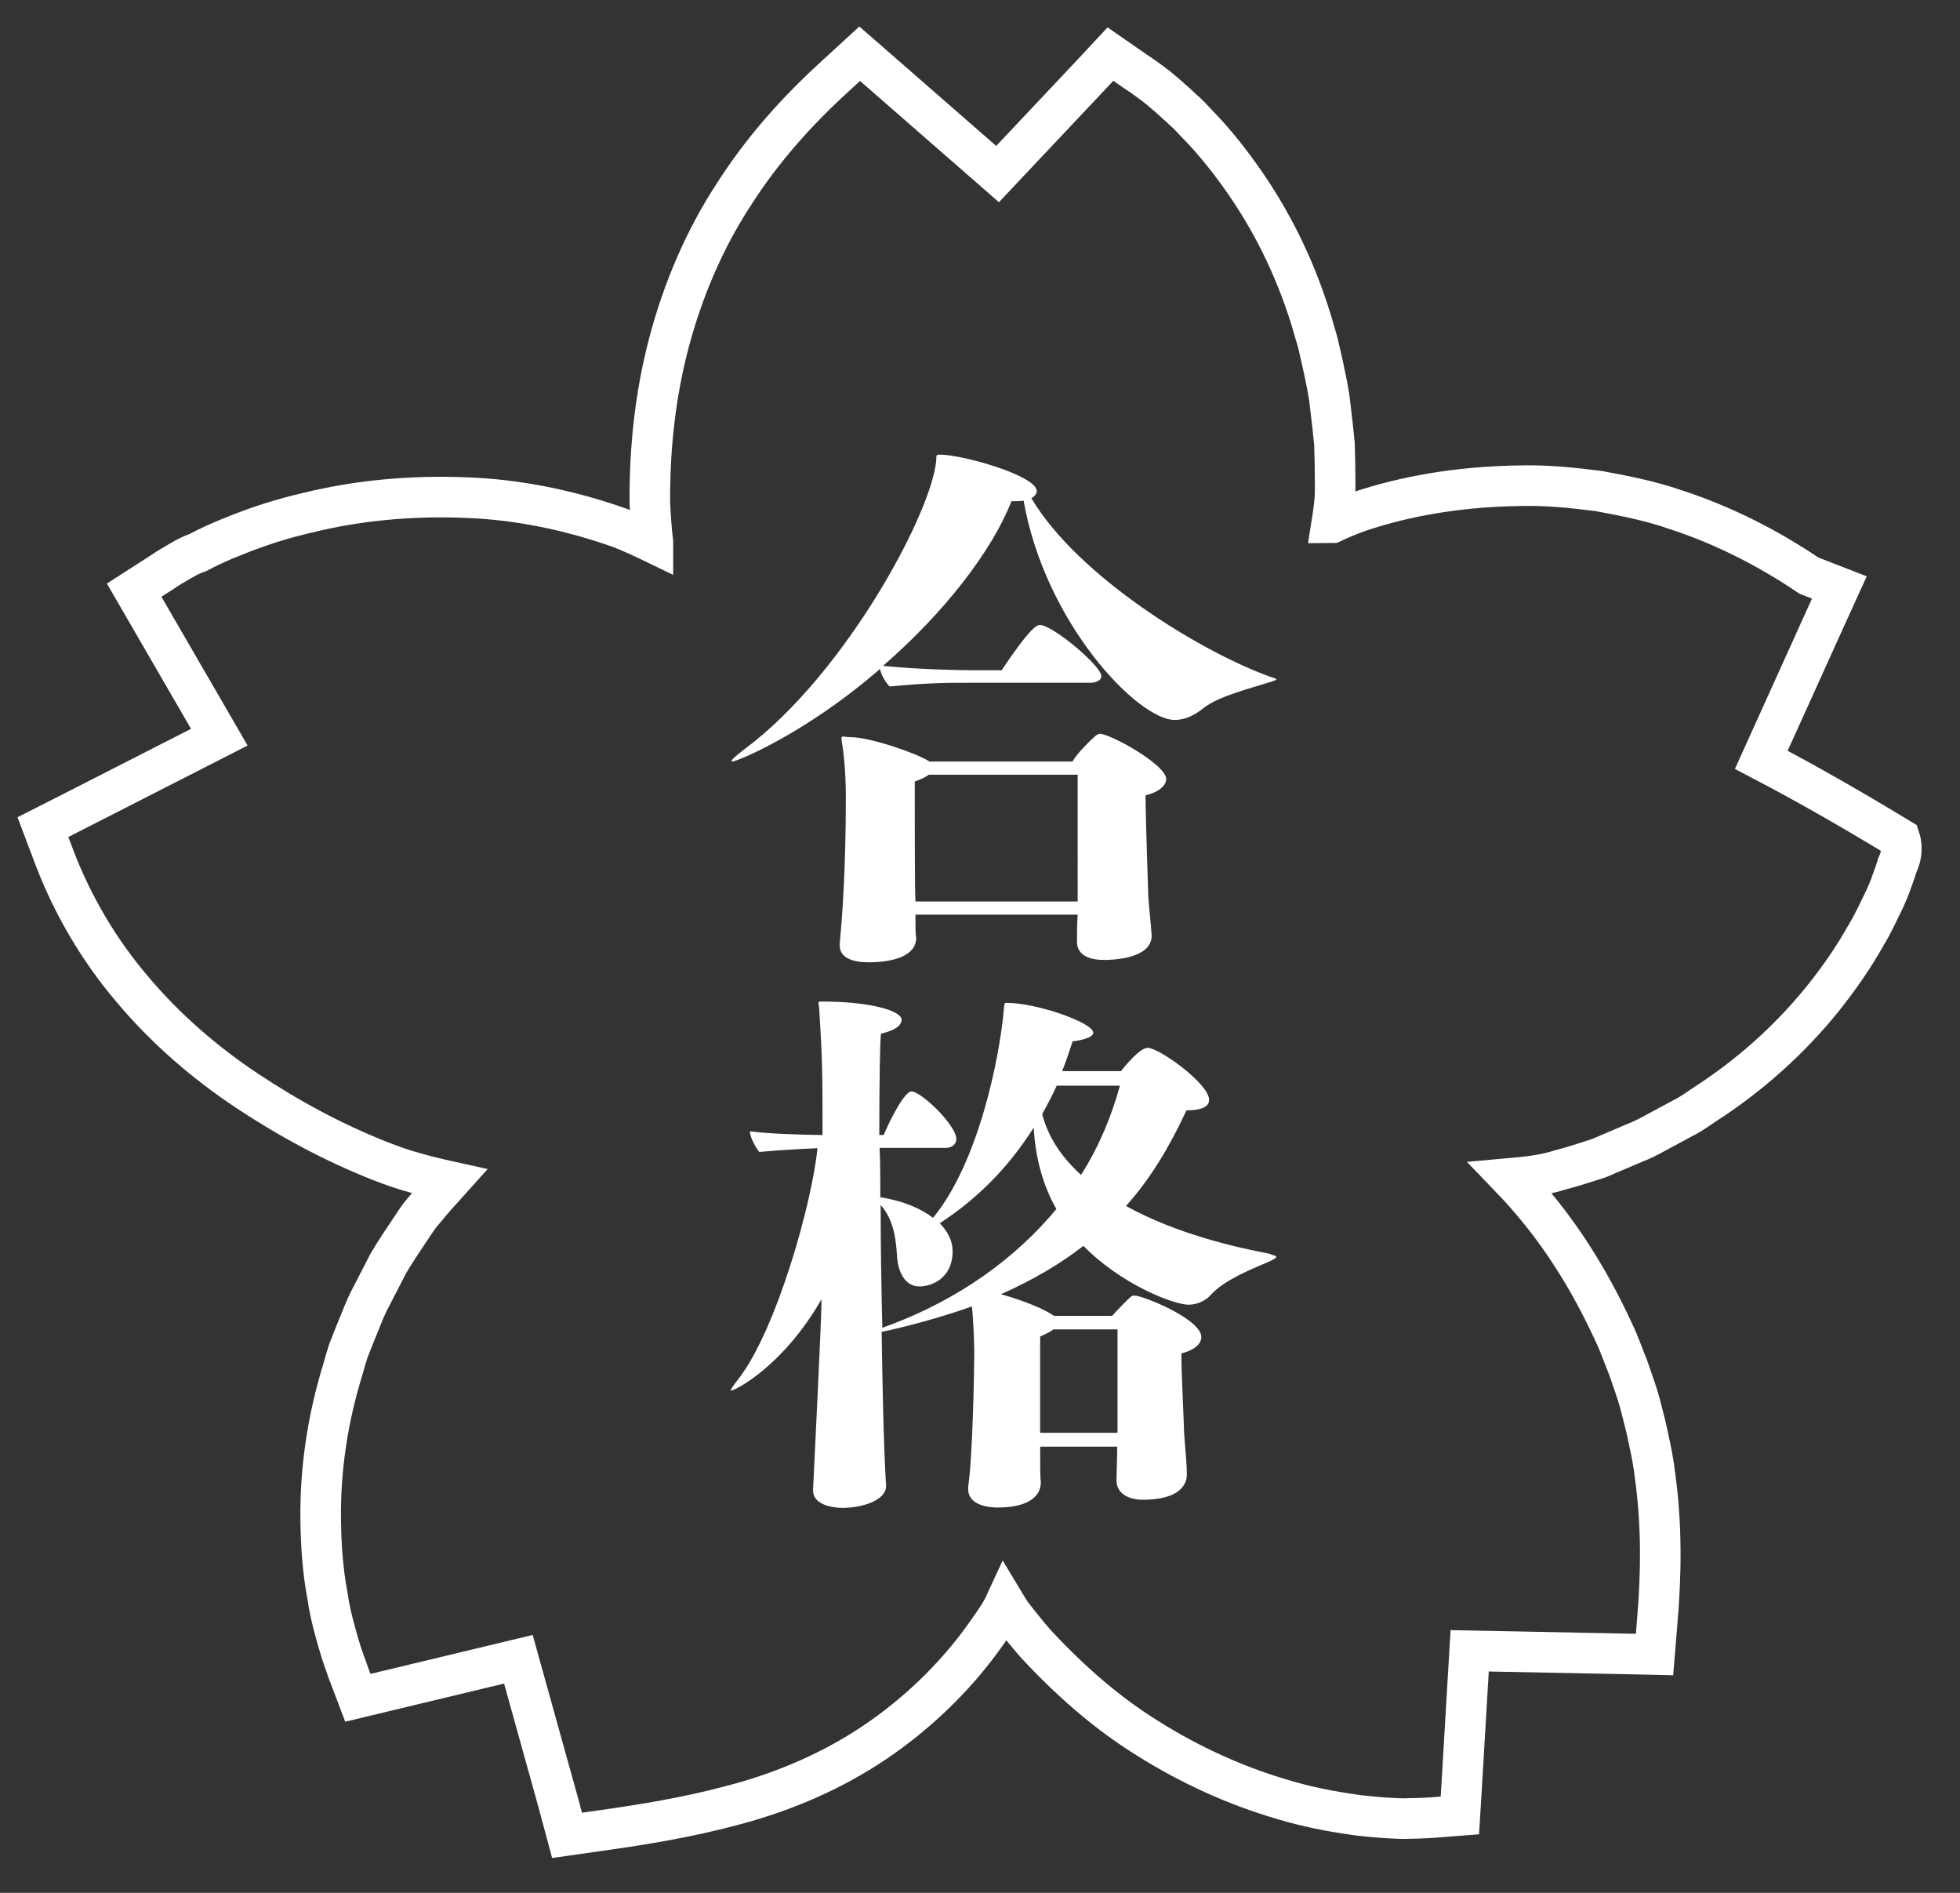 <?xml version="1.0" encoding="utf-8"?>
<!-- Generator: Adobe Illustrator 26.0.1, SVG Export Plug-In . SVG Version: 6.00 Build 0)  -->
<svg version="1.1" id="レイヤー_1" xmlns="http://www.w3.org/2000/svg" xmlns:xlink="http://www.w3.org/1999/xlink" x="0px"
	 y="0px" viewBox="0 0 58 56" style="enable-background:new 0 0 58 56;" xml:space="preserve">
<rect x="0" y="0" width="58" height="56" fill="#333333" stroke="none"/>
<style type="text/css">
	.st0{fill:none;stroke:#FFFFFF;stroke-width:1.201;stroke-miterlimit:10;}
	.st1{fill:#FFFFFF;}
</style>
<g>
	<path class="st0" d="M56.22,24.81c-1.3-0.79-2.7-1.6-4.1-2.33l1.9-4.2l0.41-0.9l-0.9-0.35l0,0c-1.2-0.81-2.52-1.49-3.97-1.96
		c-0.72-0.25-1.48-0.4-2.24-0.54c-0.77-0.1-1.54-0.18-2.32-0.16c-1.55,0.02-3.08,0.23-4.52,0.68c-0.36,0.11-0.71,0.25-1.05,0.41
		c-0.01,0-0.01,0.01-0.02,0.01c0.03-0.19,0.06-0.38,0.08-0.58c0.02-0.19,0.02-0.39,0.02-0.58c0-0.39-0.01-0.78-0.02-1.17
		c-0.04-0.39-0.08-0.78-0.13-1.17c-0.04-0.39-0.13-0.77-0.21-1.16l-0.13-0.57c-0.04-0.19-0.11-0.38-0.16-0.57
		c-0.44-1.51-1.11-2.94-1.99-4.22c-0.44-0.64-0.92-1.25-1.46-1.8c-0.13-0.14-0.26-0.28-0.41-0.41c-0.14-0.13-0.28-0.26-0.43-0.39
		c-0.15-0.13-0.29-0.25-0.45-0.37c-0.16-0.12-0.31-0.23-0.51-0.36l0,0L32.86,1.6l-0.55,0.59l-2.79,2.96l-3.46-3.02l0,0l-0.62-0.54
		l-0.72,0.66c-1.11,1.01-2.15,2.16-3.01,3.51c-0.87,1.33-1.51,2.84-1.92,4.4c-0.41,1.56-0.57,3.15-0.56,4.71
		c0.02,0.39,0.04,0.77,0.09,1.17c0,0,0,0.01,0,0.01c-0.31-0.15-0.62-0.29-0.94-0.42c-1.49-0.53-3.06-0.86-4.64-0.91
		c-1.57-0.06-3.14,0.08-4.64,0.45c-0.75,0.17-1.49,0.41-2.2,0.7c-0.36,0.14-0.71,0.3-1.05,0.48C5.67,16.41,5.5,16.5,5.33,16.6
		c-0.17,0.1-0.33,0.19-0.52,0.32l0,0l-0.84,0.54l0.44,0.76l2.08,3.59l-4.47,2.28l0,0l-0.75,0.38l0.34,0.9
		c0.53,1.39,1.31,2.73,2.3,3.89c0.98,1.17,2.15,2.18,3.4,3.01c1.25,0.83,2.57,1.54,3.94,2.08c0.34,0.13,0.69,0.26,1.04,0.35
		c0.18,0.05,0.35,0.1,0.53,0.14c0.15,0.04,0.3,0.07,0.48,0.11c-0.17,0.19-0.35,0.38-0.52,0.58l-0.36,0.43
		c-0.11,0.15-0.21,0.31-0.32,0.47c-0.21,0.31-0.42,0.63-0.61,0.95l-0.52,1.01c-0.18,0.33-0.3,0.69-0.45,1.04l-0.21,0.53
		c-0.06,0.18-0.11,0.36-0.16,0.54c-0.45,1.45-0.68,2.96-0.66,4.47c0.01,0.75,0.06,1.5,0.2,2.24c0.05,0.37,0.14,0.74,0.24,1.1
		c0.05,0.18,0.1,0.36,0.16,0.55c0.06,0.19,0.12,0.35,0.2,0.57l0,0.01l0.3,0.79l0.79-0.19l3.96-0.95l1.23,4.42l0,0.01l0.21,0.78
		l0.98-0.14c1.28-0.18,2.58-0.39,3.92-0.75c1.34-0.35,2.71-0.9,3.96-1.7c1.25-0.8,2.37-1.83,3.26-2.99
		c0.22-0.29,0.43-0.59,0.63-0.89c0.08-0.12,0.15-0.25,0.21-0.38c0.06,0.1,0.13,0.21,0.2,0.31c0.22,0.29,0.45,0.57,0.69,0.85
		c0.99,1.07,2.1,2.06,3.35,2.83c1.24,0.78,2.58,1.39,3.98,1.8c0.69,0.21,1.41,0.35,2.12,0.45c0.18,0.03,0.36,0.04,0.54,0.06
		c0.18,0.02,0.36,0.03,0.54,0.04c0.18,0.01,0.36,0.02,0.55,0.01c0.19,0,0.36-0.01,0.58-0.02l0.01,0l0.9-0.07l0.05-0.81l0.24-4.06
		l4.59,0.09l0.01,0l0.87,0.02l0.08-0.97c0.12-1.39,0.14-2.83-0.06-4.29c-0.04-0.36-0.11-0.73-0.19-1.09
		c-0.07-0.36-0.17-0.72-0.26-1.08c-0.1-0.36-0.23-0.71-0.35-1.06c-0.14-0.34-0.26-0.7-0.42-1.03c-0.62-1.35-1.38-2.62-2.31-3.74
		c-0.24-0.29-0.48-0.56-0.74-0.83c0.11-0.01,0.21-0.02,0.32-0.03c0.39-0.04,0.77-0.1,1.15-0.22c0.38-0.1,0.75-0.22,1.12-0.34
		l1.08-0.46c0.37-0.14,0.7-0.35,1.05-0.53l0.52-0.28c0.17-0.1,0.33-0.21,0.49-0.32c1.32-0.85,2.5-1.9,3.48-3.11
		c0.49-0.61,0.93-1.24,1.31-1.92c0.2-0.33,0.36-0.68,0.53-1.03c0.08-0.18,0.16-0.35,0.22-0.54c0.03-0.09,0.07-0.18,0.1-0.28
		l0.05-0.15l0.01-0.04l0.01-0.02c0.02-0.05,0.04-0.1,0.06-0.15C56.28,25.24,56.28,24.99,56.22,24.81z"/>
	<g>
		<path class="st1" d="M37.77,20.1c0,0.02-0.08,0.05-0.29,0.11c-0.38,0.13-1.43,0.38-1.88,0.75c-0.23,0.18-0.51,0.34-0.84,0.34
			c-1.08,0-3.83-2.85-4.47-6.49c-0.1,0.02-0.21,0.02-0.36,0.02c-0.57,1.46-1.97,3.28-3.8,4.87c1.11,0.11,2.31,0.13,2.72,0.13
			c0.08,0,0.13,0,0.13,0h0.66c0.8-1.2,1.03-1.34,1.13-1.34c0.38,0,1.82,1.21,1.82,1.51c0,0.16-0.21,0.2-0.33,0.2l-3.62,0
			c-0.64,0-1.15,0-2.31,0.11c-0.07-0.05-0.25-0.31-0.29-0.52c-2.18,1.9-4.23,2.74-4.37,2.74c-0.02,0-0.02,0-0.02-0.02
			c0-0.03,0.1-0.13,0.36-0.33c3.03-2.23,5.7-7.24,5.7-8.68c0-0.03,0.02-0.05,0.1-0.05c0.67,0,2.87,0.62,2.87,1.08
			c0,0.08-0.07,0.16-0.16,0.21c1.39,2.34,5.05,4.55,7.01,5.26C37.65,20.05,37.77,20.07,37.77,20.1z M34.51,23.05
			c0,0.18-0.2,0.38-0.61,0.48c0,0.02,0,0.07,0,0.11c0,0.54,0.07,2.46,0.08,2.88c0.02,0.31,0.08,0.84,0.1,1.16
			c0,0.7-1.2,0.72-1.41,0.72c-0.38,0-0.8-0.11-0.8-0.54c0-0.23,0-0.49,0.02-0.8l-4.8,0c0,0.38,0,0.59,0.02,0.67v0.02
			c0,0.54-0.7,0.72-1.41,0.72c-0.46,0-0.85-0.13-0.85-0.49c0-0.03,0-0.05,0-0.08c0.15-1.52,0.18-3.26,0.18-4.34
			c0-0.77-0.08-1.39-0.1-1.49c-0.02-0.11-0.03-0.2-0.03-0.23c0-0.03,0.02-0.05,0.05-0.05c0.05,0,0.11,0.02,0.23,0.02
			c0.57,0,1.95,0.48,2.29,0.7c0.02,0,0.03,0.02,0.03,0.02l4.24,0c0.15-0.28,0.61-0.7,0.69-0.77c0.05-0.03,0.08-0.05,0.11-0.05
			C32.84,21.7,34.51,22.62,34.51,23.05z M31.89,22.92l-4.41,0c-0.08,0.07-0.21,0.13-0.41,0.2c0,0.1,0,0.39,0,0.77
			c0,0.95,0,2.41,0.02,2.78l4.8,0v-0.38L31.89,22.92z"/>
		<path class="st1" d="M37.77,37.18c0,0.03-0.07,0.08-0.25,0.16c-0.21,0.1-1.26,0.48-1.69,0.97c-0.13,0.15-0.38,0.29-0.66,0.29
			c-0.43,0-1.98-0.59-3.11-1.74c-0.67,0.52-1.47,1-2.44,1.43c0.59,0.16,1.29,0.44,1.52,0.61c0.02,0,0.03,0.02,0.05,0.03l1.72,0
			c0.18-0.2,0.48-0.51,0.56-0.57c0.05-0.03,0.07-0.03,0.11-0.03c0.23,0,1.97,0.69,1.97,1.23c0,0.18-0.18,0.38-0.59,0.48
			c0,0.03,0,0.07,0,0.1c0,0.46,0.07,1.82,0.08,2.26c0.02,0.33,0.08,0.87,0.08,1.21v0.02c0,0.13-0.03,0.74-1.31,0.74
			c-0.36,0-0.77-0.15-0.77-0.57c0-0.26,0.02-0.61,0.02-1h-2.28c0,0.62,0,0.92,0.02,1.03v0.02c0,0.46-0.43,0.75-1.28,0.75
			c-0.44,0-0.87-0.15-0.87-0.54c0-0.02,0-0.05,0-0.07c0.13-0.85,0.18-3.41,0.18-3.95c0-0.33-0.03-1.05-0.07-1.39
			c-1.28,0.46-2.62,0.75-2.67,0.75c0.02,1.28,0.05,3.26,0.13,4.55l0,0.02c0,0.41-0.69,0.64-1.28,0.64c-0.44,0-0.88-0.15-0.88-0.51
			v-0.02c0.23-4.73,0.25-5.37,0.25-5.64c-1.15,2-2.57,2.7-2.67,2.7c-0.02,0-0.02,0-0.02,0c0-0.03,0.08-0.15,0.23-0.34
			c1.15-1.49,2.19-5.27,2.34-6.83c-0.49,0.02-1.03,0.05-1.72,0.11c-0.1-0.11-0.28-0.44-0.28-0.61c0.64,0.08,1.51,0.1,2.15,0.11
			c0-1.72,0-2.2-0.1-3.75c0-0.07-0.02-0.11-0.02-0.15c0-0.05,0.02-0.05,0.08-0.05c1.49,0,2.38,0.28,2.38,0.54
			c0,0.15-0.16,0.31-0.61,0.41c-0.03,0.23-0.05,1.41-0.05,3h0.13c0.2-0.48,0.62-1.29,0.82-1.29c0.29,0,1.33,1,1.33,1.41
			c0,0.18-0.18,0.26-0.29,0.26h-1.98c0.02,0.46,0.02,0.95,0.02,1.46c0.69,0.11,1.21,0.34,1.56,0.61c1.33-1.61,1.97-4.69,2.1-6.21
			c0.02-0.13,0-0.15,0.08-0.15c0.9,0,2.56,0.59,2.56,0.88c0,0.11-0.18,0.2-0.61,0.26c-0.1,0.31-0.2,0.61-0.31,0.88l1.74,0
			c0.1-0.13,0.56-0.69,0.79-0.69c0.34,0,1.82,1.06,1.82,1.54c0,0.23-0.29,0.31-0.67,0.31c-0.48,1.03-1.03,1.98-1.79,2.83
			c1.52,0.84,3.33,1.24,4.24,1.41C37.69,37.15,37.77,37.15,37.77,37.18z M30.59,33.36c-0.84,1.33-1.83,2.21-2.78,2.83
			c0.25,0.26,0.38,0.54,0.38,0.82c0,0.85-0.67,1.05-0.98,1.05c-0.44,0-0.62-0.44-0.66-0.82c-0.03-0.46-0.07-1.13-0.49-1.59
			c0,1.18,0.02,2.46,0.05,3.64c0.05-0.03,0.11-0.05,0.2-0.08c2.06-0.77,3.74-1.98,4.95-3.44C30.89,35.12,30.64,34.31,30.59,33.36z
			 M33.07,39.33l-1.9,0c-0.08,0.07-0.21,0.13-0.39,0.21c0,0,0,0,0,2.85l2.29,0v-0.23V39.33z M31.27,32.12
			c-0.13,0.29-0.28,0.57-0.43,0.84c0.18,0.7,0.59,1.29,1.15,1.8c0.52-0.82,0.9-1.72,1.15-2.64L31.27,32.12z"/>
	</g>
</g>
</svg>
